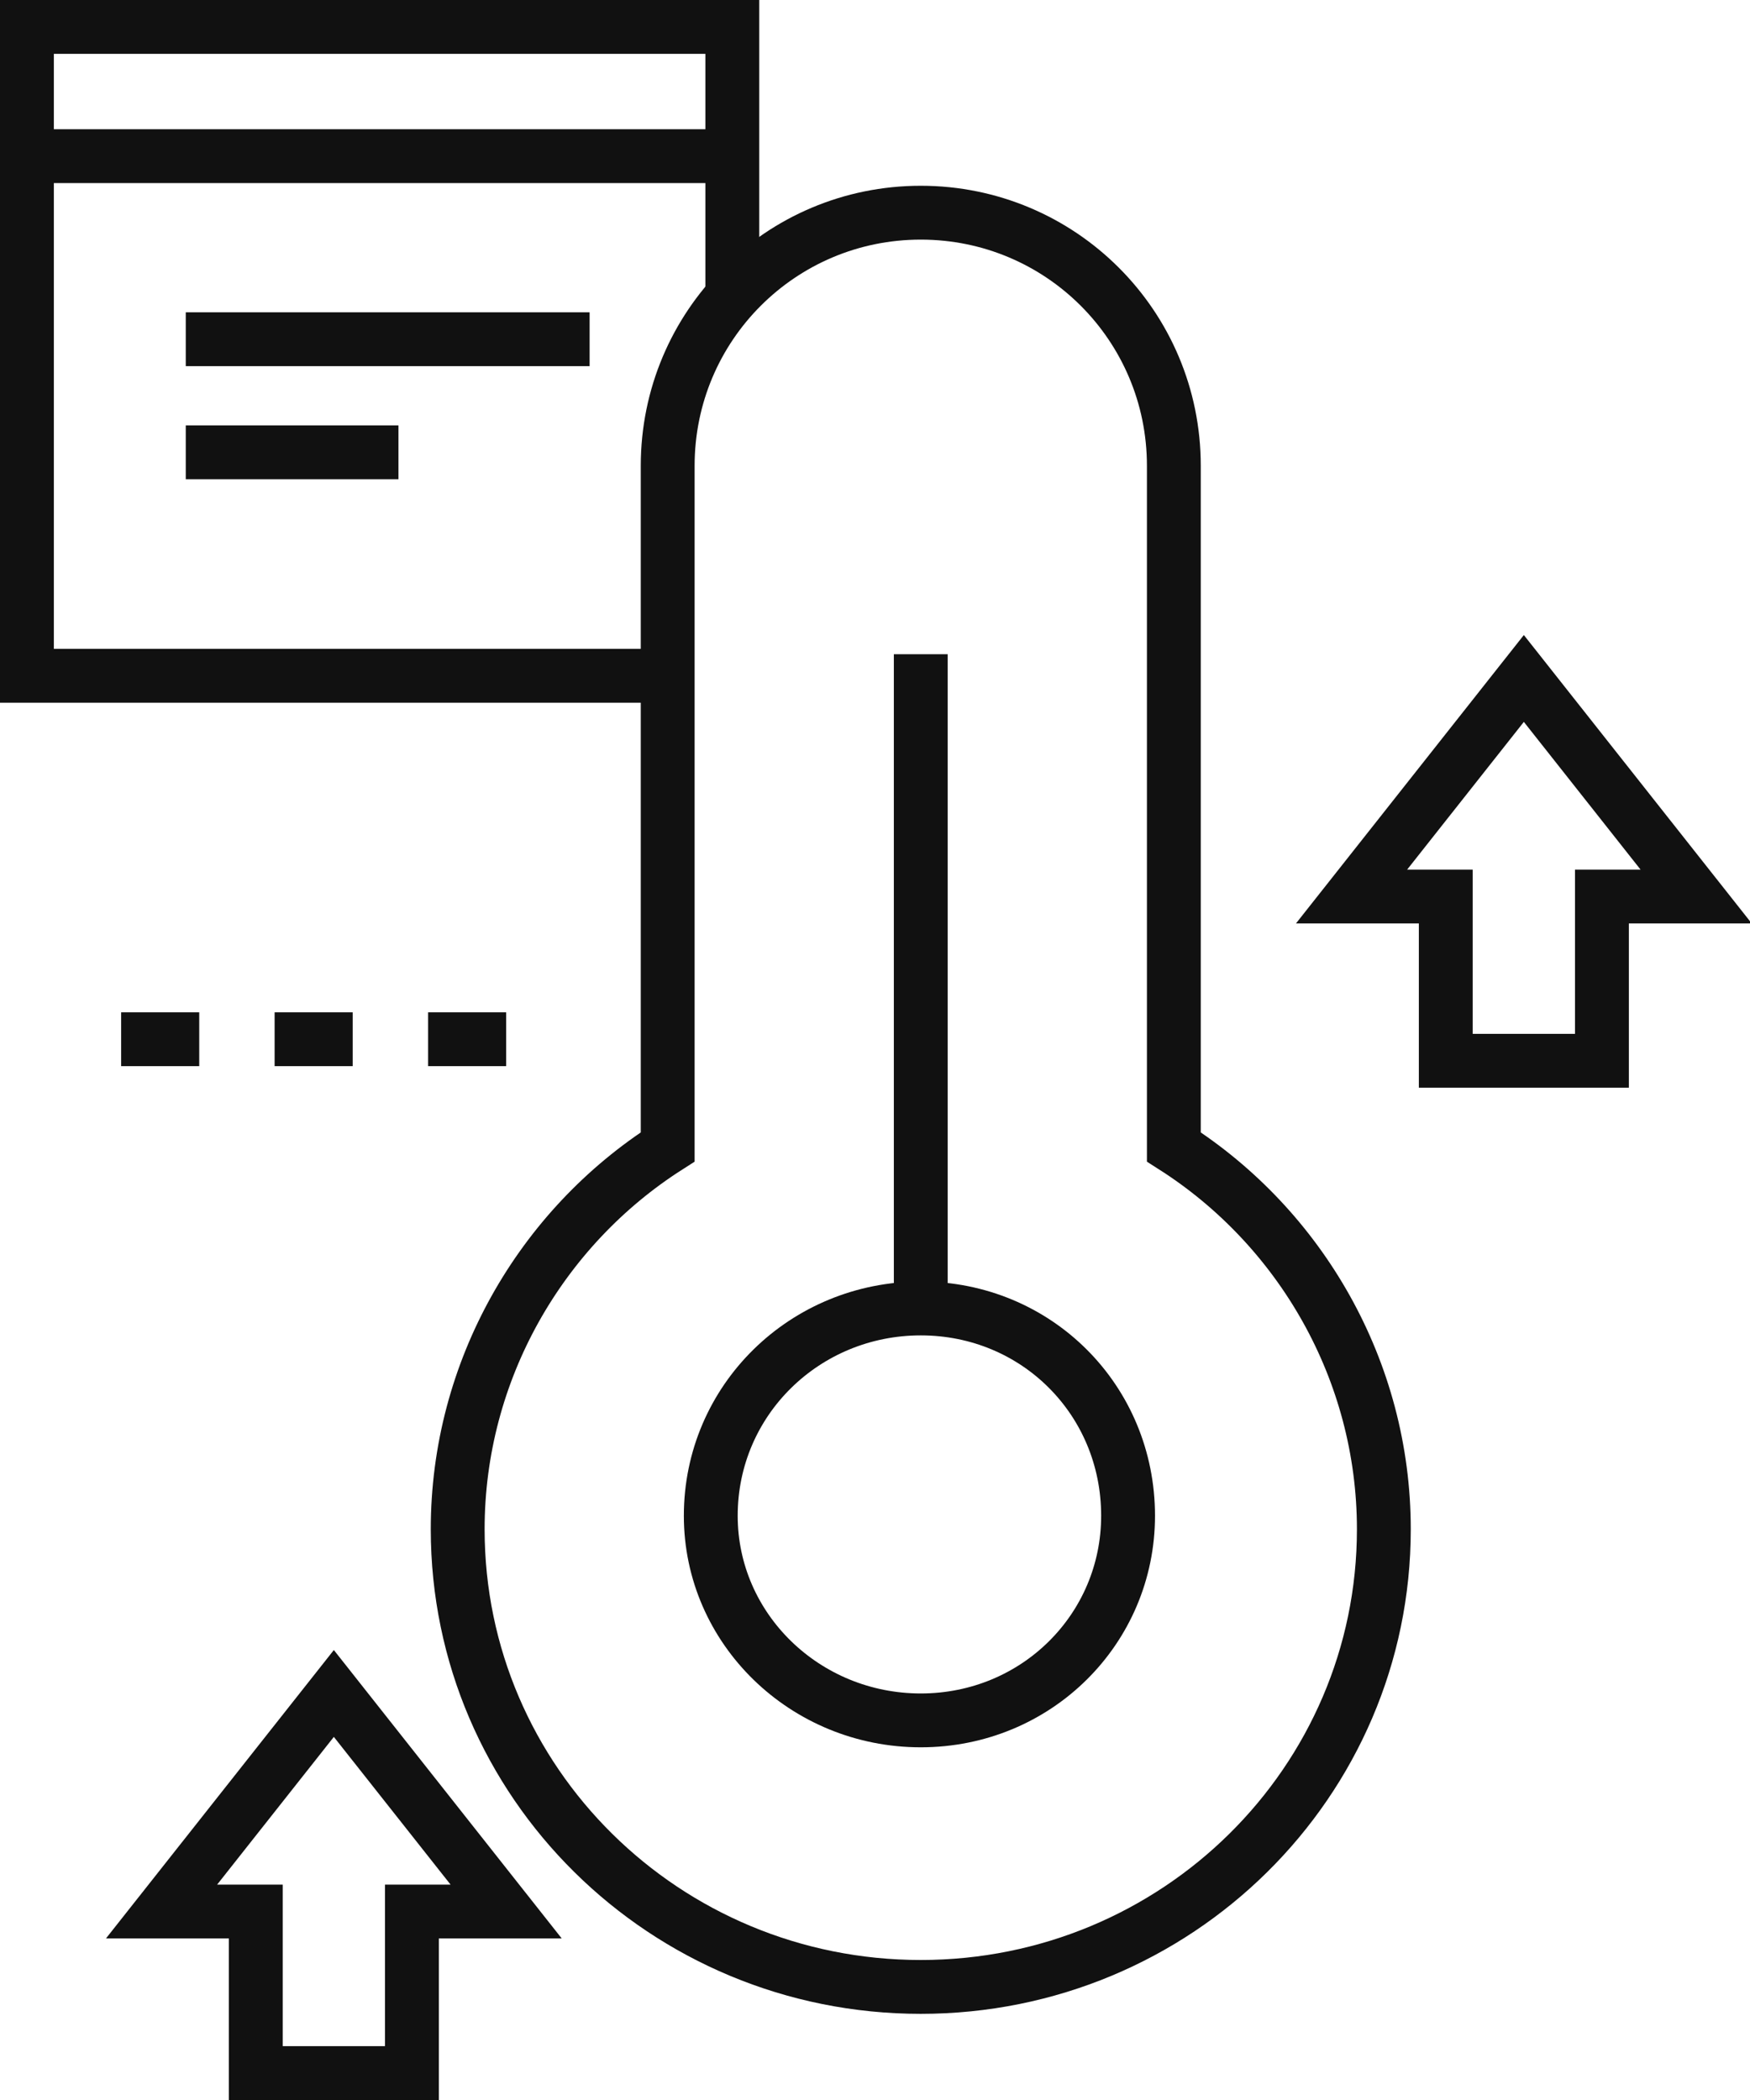 <svg xmlns="http://www.w3.org/2000/svg" width="65" height="78" version="1.2"><g fill="none" stroke="#111" stroke-width="2"><path d="M27.2 11V5.8H1v19.3h23.8M27.2 1H1v4.8h26.2z"/></g><path fill="none" stroke="#111" stroke-linecap="round" stroke-width="2" d="M43.6 42.6V17.3c0-5.2-4.2-9.4-9.4-9.4s-9.4 4.2-9.4 9.4v25.3c-4.7 3-7.8 8.3-7.8 14.2 0 9.4 7.7 17 17.2 17s17.2-7.6 17.2-17c0-5.9-3.1-11.2-7.8-14.2z"/><path fill="#111" d="M34.2 48.1V24.3"/><path fill="none" stroke="#111" stroke-width="2" d="M34.2 48.1V24.3M41.9 56.3c0 4.2-3.4 7.6-7.7 7.6-4.3 0-7.8-3.4-7.8-7.6 0-4.3 3.5-7.7 7.8-7.7s7.7 3.4 7.7 7.7zM63 33.3l-6.4-8.1-6.4 8.1h3.5v6.1h5.8v-6.1zM18.8 71l-6.4-8.1L6 71h3.5v6h5.8v-6z"/><g fill="none" stroke="#111" stroke-width="2"><path d="M4.5 38.6h2.9M10.2 38.6h2.9M15.9 38.6h2.9"/></g><g fill="#111" stroke="#111" stroke-width="2"><path d="M6.9 12.6h15M6.9 16.8h7.9"/></g></svg>